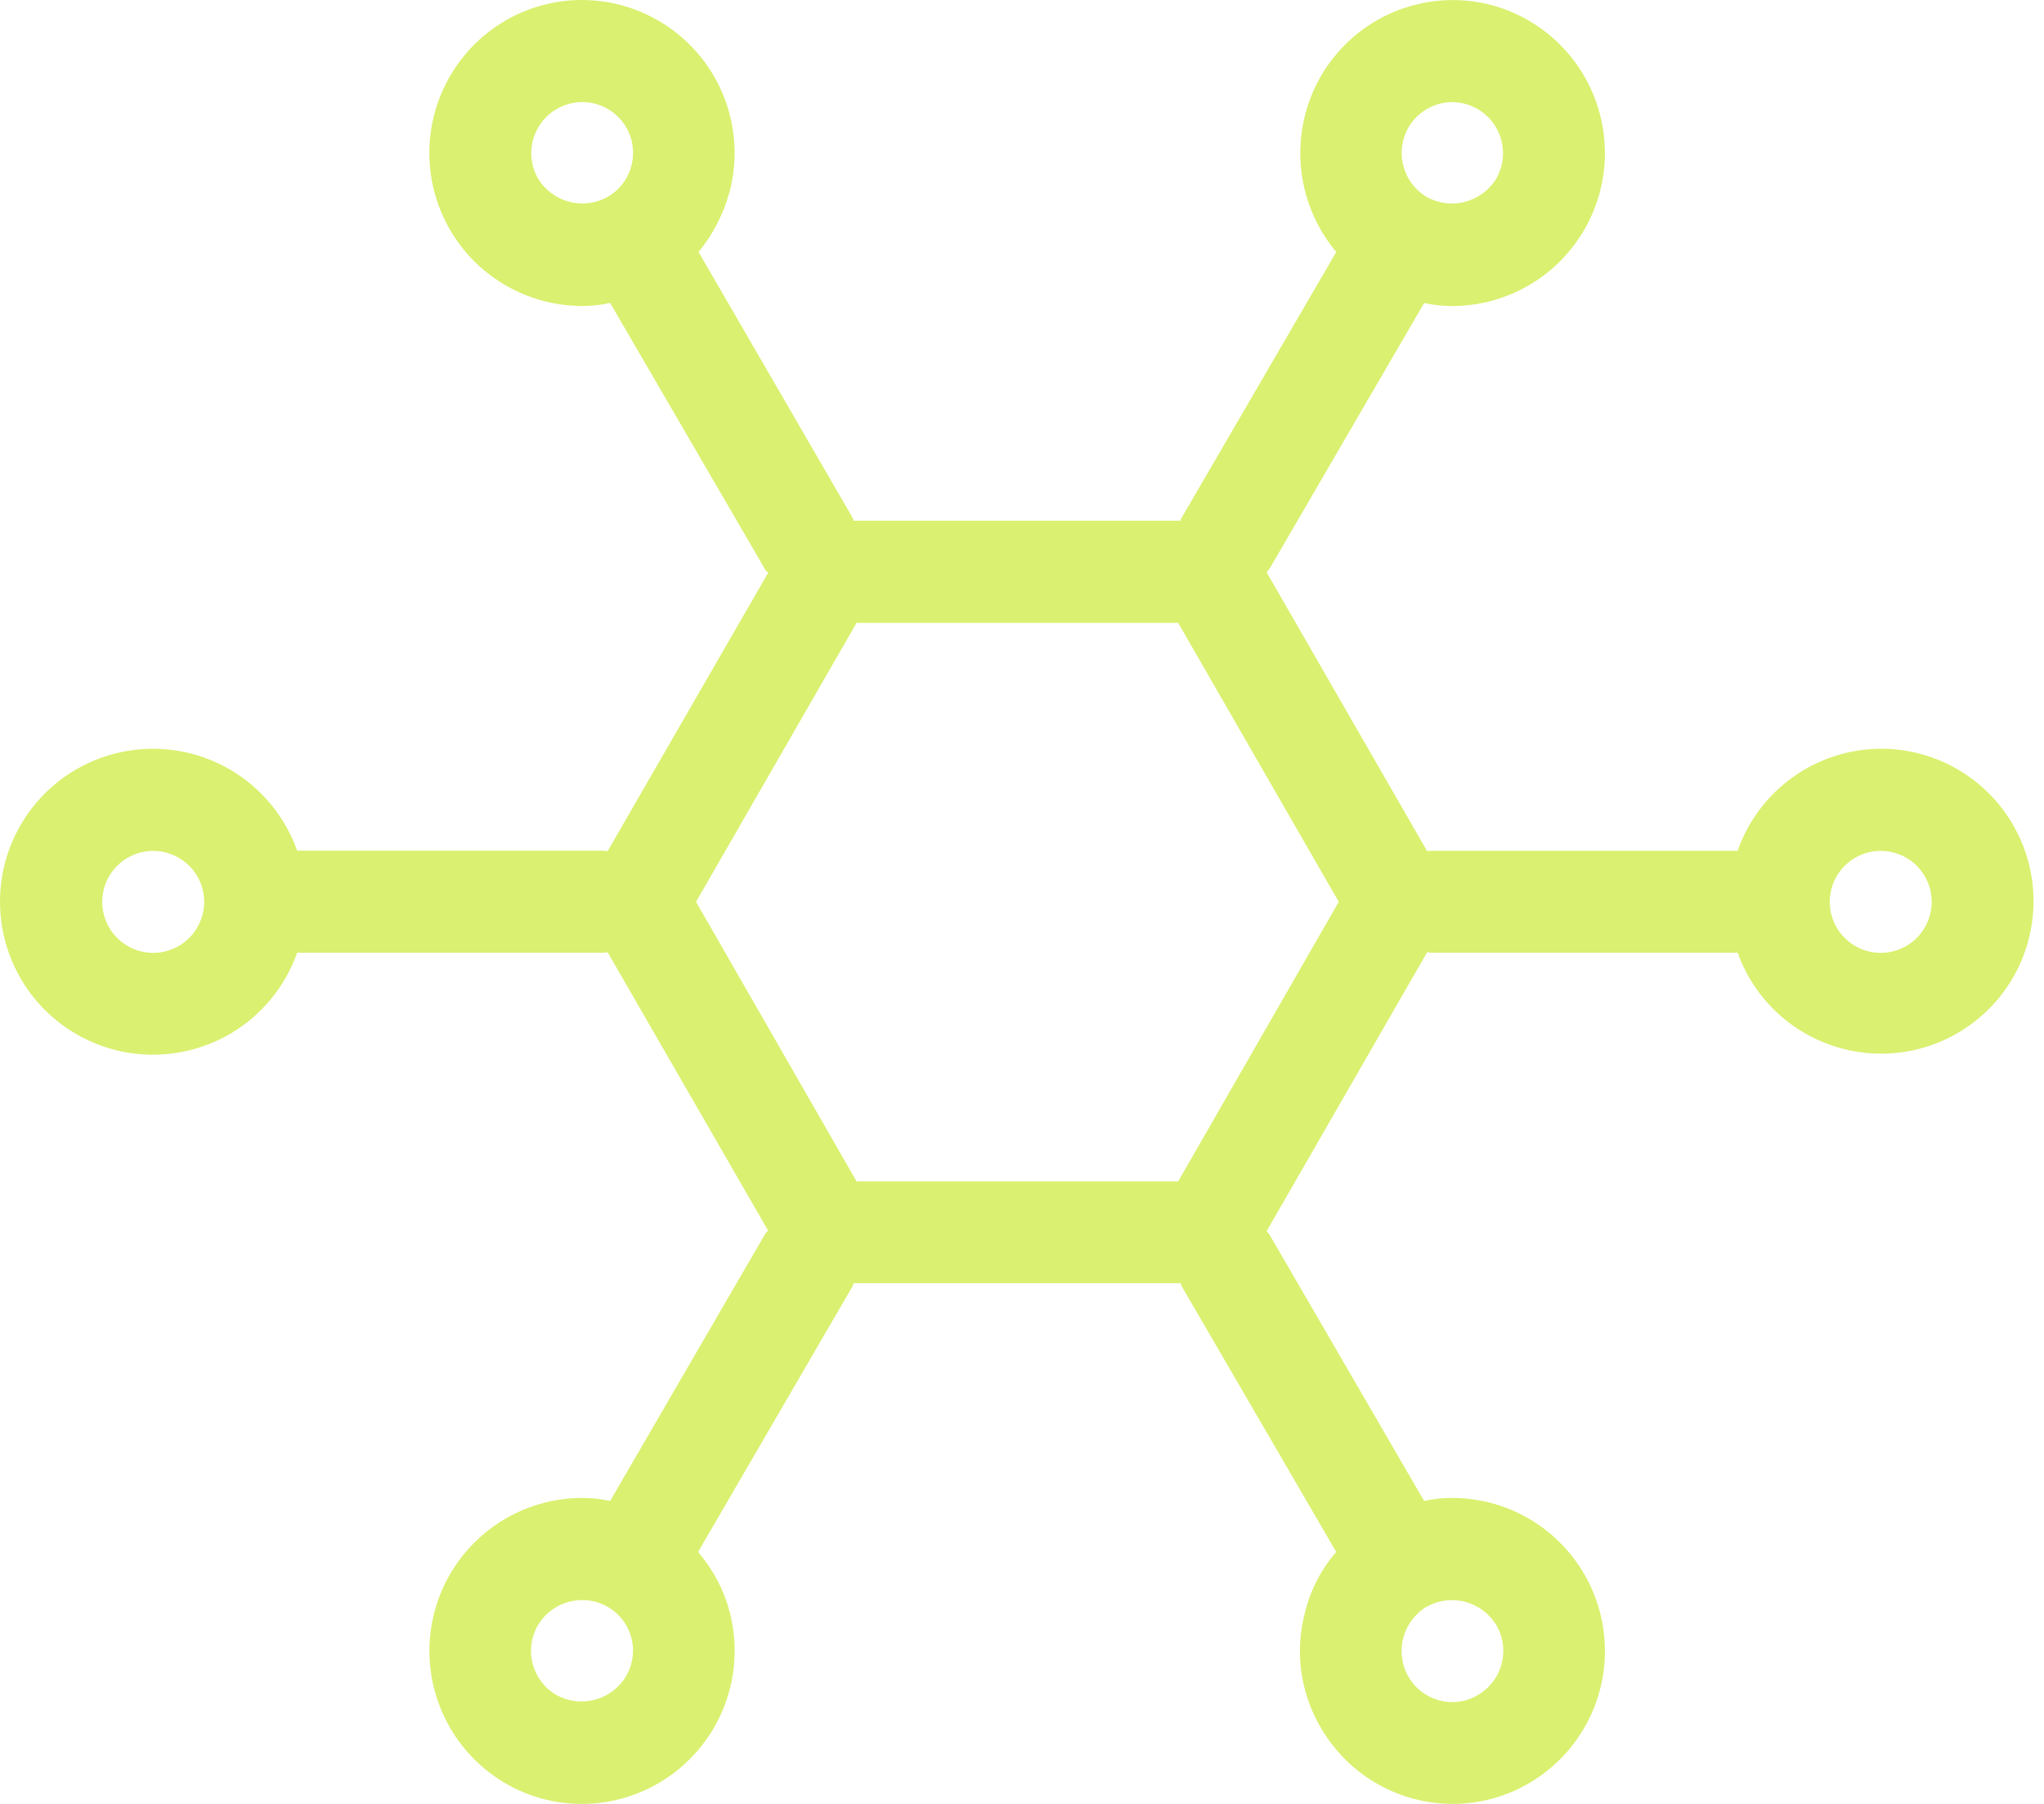 <svg width="34" height="30" viewBox="0 0 34 30" fill="none" xmlns="http://www.w3.org/2000/svg">
<path fill-rule="evenodd" clip-rule="evenodd" d="M31.287 12.452C30.763 12.454 30.253 12.618 29.826 12.922C29.399 13.226 29.077 13.654 28.904 14.149H23.824C23.796 14.147 23.767 14.15 23.74 14.157L21.069 9.517C21.091 9.494 21.111 9.468 21.128 9.441L23.689 5.039C23.845 5.073 24.003 5.09 24.162 5.09C24.72 5.087 25.262 4.901 25.704 4.561C26.146 4.22 26.464 3.744 26.609 3.206C26.754 2.667 26.718 2.095 26.506 1.579C26.295 1.063 25.92 0.63 25.439 0.348C25.052 0.12 24.611 0 24.162 0.001C23.719 0.002 23.283 0.119 22.899 0.34C22.515 0.562 22.196 0.881 21.973 1.264C21.71 1.719 21.593 2.244 21.639 2.768C21.684 3.291 21.89 3.788 22.227 4.191L19.666 8.593C19.649 8.611 19.64 8.635 19.641 8.66H14.198C14.193 8.637 14.184 8.614 14.172 8.593L11.62 4.191C11.861 3.897 12.036 3.556 12.136 3.19C12.235 2.813 12.246 2.419 12.168 2.038C12.091 1.657 11.928 1.298 11.69 0.99C11.452 0.682 11.147 0.433 10.798 0.261C10.449 0.089 10.065 1.78171e-05 9.676 1.02231e-06C9.227 -0 8.787 0.12 8.4 0.347C7.918 0.63 7.542 1.063 7.331 1.58C7.119 2.097 7.084 2.67 7.23 3.209C7.376 3.748 7.695 4.225 8.139 4.564C8.583 4.904 9.126 5.088 9.685 5.089C9.841 5.089 9.997 5.072 10.149 5.038L12.71 9.44C12.725 9.473 12.749 9.503 12.778 9.525L10.107 14.156C10.077 14.149 10.046 14.146 10.014 14.148H4.943C4.743 13.582 4.349 13.105 3.832 12.802C3.314 12.498 2.706 12.387 2.114 12.489C1.523 12.59 0.986 12.897 0.599 13.356C0.212 13.815 0 14.396 0 14.996C0 15.596 0.212 16.177 0.599 16.636C0.986 17.095 1.523 17.402 2.114 17.504C2.706 17.605 3.314 17.494 3.832 17.191C4.349 16.887 4.743 16.41 4.943 15.844H10.014C10.046 15.846 10.077 15.843 10.107 15.836L12.778 20.467C12.748 20.489 12.725 20.518 12.71 20.552L10.149 24.962C9.997 24.928 9.841 24.911 9.685 24.911C9.126 24.912 8.583 25.096 8.14 25.436C7.697 25.776 7.377 26.252 7.231 26.791C7.085 27.33 7.121 27.902 7.332 28.419C7.543 28.937 7.918 29.37 8.4 29.653C8.787 29.881 9.227 30 9.676 30C10.066 30 10.45 29.91 10.8 29.738C11.149 29.565 11.455 29.315 11.692 29.006C11.93 28.697 12.093 28.338 12.17 27.956C12.247 27.574 12.235 27.179 12.136 26.802C12.039 26.436 11.859 26.097 11.612 25.81L14.172 21.408C14.185 21.387 14.193 21.364 14.198 21.34H19.641C19.645 21.364 19.654 21.387 19.666 21.408L22.227 25.81C21.979 26.095 21.802 26.435 21.711 26.802C21.623 27.126 21.601 27.464 21.645 27.796C21.691 28.128 21.802 28.448 21.973 28.736C22.196 29.12 22.515 29.439 22.899 29.66C23.283 29.882 23.719 29.999 24.162 30C24.611 30 25.052 29.881 25.439 29.653C25.92 29.37 26.295 28.938 26.507 28.422C26.718 27.905 26.754 27.334 26.609 26.795C26.464 26.256 26.146 25.78 25.704 25.439C25.262 25.099 24.72 24.913 24.162 24.911C24.003 24.911 23.844 24.928 23.689 24.962L21.128 20.552C21.111 20.524 21.091 20.498 21.069 20.475L23.74 15.835C23.767 15.842 23.796 15.845 23.824 15.844H28.904C29.061 16.281 29.334 16.667 29.696 16.959C30.057 17.251 30.491 17.438 30.951 17.5C31.412 17.562 31.88 17.497 32.306 17.311C32.731 17.124 33.098 16.825 33.365 16.445C33.632 16.065 33.789 15.619 33.82 15.155C33.851 14.692 33.754 14.229 33.539 13.817C33.325 13.405 33.002 13.06 32.604 12.819C32.207 12.578 31.752 12.451 31.287 12.452V12.452ZM23.427 2.121C23.502 1.992 23.609 1.885 23.738 1.811C23.867 1.737 24.013 1.698 24.162 1.698C24.31 1.7 24.455 1.741 24.583 1.816C24.71 1.891 24.816 1.998 24.889 2.127C24.963 2.255 25.001 2.401 25.001 2.549C25.001 2.697 24.963 2.842 24.889 2.971C24.773 3.161 24.587 3.299 24.372 3.356C24.156 3.413 23.926 3.384 23.731 3.276C23.54 3.161 23.4 2.976 23.343 2.76C23.287 2.545 23.317 2.315 23.427 2.121V2.121ZM10.107 3.275C9.912 3.383 9.683 3.412 9.467 3.355C9.251 3.298 9.066 3.16 8.949 2.969C8.876 2.841 8.837 2.696 8.837 2.548C8.837 2.4 8.876 2.254 8.949 2.126C9.022 1.997 9.128 1.89 9.256 1.815C9.383 1.74 9.528 1.699 9.676 1.697C9.863 1.695 10.045 1.755 10.195 1.868C10.344 1.98 10.451 2.139 10.501 2.319C10.55 2.5 10.538 2.691 10.467 2.864C10.396 3.037 10.269 3.181 10.107 3.275V3.275ZM2.551 15.847C2.384 15.847 2.219 15.798 2.079 15.705C1.94 15.613 1.83 15.48 1.766 15.325C1.701 15.17 1.684 15 1.716 14.835C1.749 14.67 1.829 14.519 1.948 14.4C2.066 14.281 2.217 14.2 2.382 14.167C2.546 14.134 2.717 14.151 2.872 14.215C3.027 14.279 3.16 14.388 3.253 14.527C3.347 14.667 3.397 14.831 3.397 14.999C3.396 15.223 3.307 15.438 3.149 15.597C2.991 15.756 2.776 15.846 2.551 15.847V15.847ZM10.411 27.882C10.295 28.073 10.11 28.211 9.894 28.268C9.678 28.325 9.449 28.296 9.254 28.188C9.157 28.132 9.073 28.057 9.005 27.968C8.938 27.879 8.889 27.778 8.86 27.67C8.832 27.562 8.825 27.45 8.841 27.339C8.856 27.229 8.893 27.122 8.949 27.026C9.026 26.899 9.133 26.794 9.262 26.721C9.391 26.649 9.537 26.61 9.685 26.61C9.833 26.61 9.98 26.648 10.109 26.723C10.238 26.797 10.345 26.904 10.419 27.033C10.493 27.162 10.531 27.309 10.53 27.458C10.528 27.607 10.488 27.752 10.411 27.88V27.882ZM23.731 26.721C23.926 26.611 24.156 26.582 24.372 26.639C24.588 26.696 24.774 26.835 24.889 27.026C24.946 27.122 24.983 27.229 24.998 27.339C25.013 27.45 25.006 27.562 24.978 27.67C24.95 27.778 24.901 27.879 24.833 27.968C24.766 28.057 24.681 28.132 24.585 28.188C24.458 28.265 24.311 28.307 24.162 28.307C24.013 28.307 23.867 28.268 23.738 28.194C23.609 28.12 23.502 28.013 23.427 27.884C23.316 27.689 23.285 27.457 23.342 27.24C23.399 27.022 23.539 26.835 23.731 26.719V26.721ZM19.598 19.647H14.248L11.578 14.998L14.248 10.359H19.598L22.269 14.998L19.598 19.647ZM31.287 15.847C31.119 15.847 30.955 15.798 30.815 15.705C30.675 15.613 30.566 15.48 30.501 15.325C30.437 15.17 30.419 15 30.452 14.835C30.484 14.67 30.565 14.519 30.683 14.4C30.802 14.281 30.953 14.2 31.117 14.167C31.282 14.134 31.453 14.151 31.608 14.215C31.763 14.279 31.896 14.388 31.989 14.527C32.082 14.667 32.132 14.831 32.132 14.999C32.132 15.223 32.043 15.438 31.885 15.597C31.726 15.756 31.511 15.846 31.287 15.847V15.847Z" fill="#DAF070"/>
</svg>
